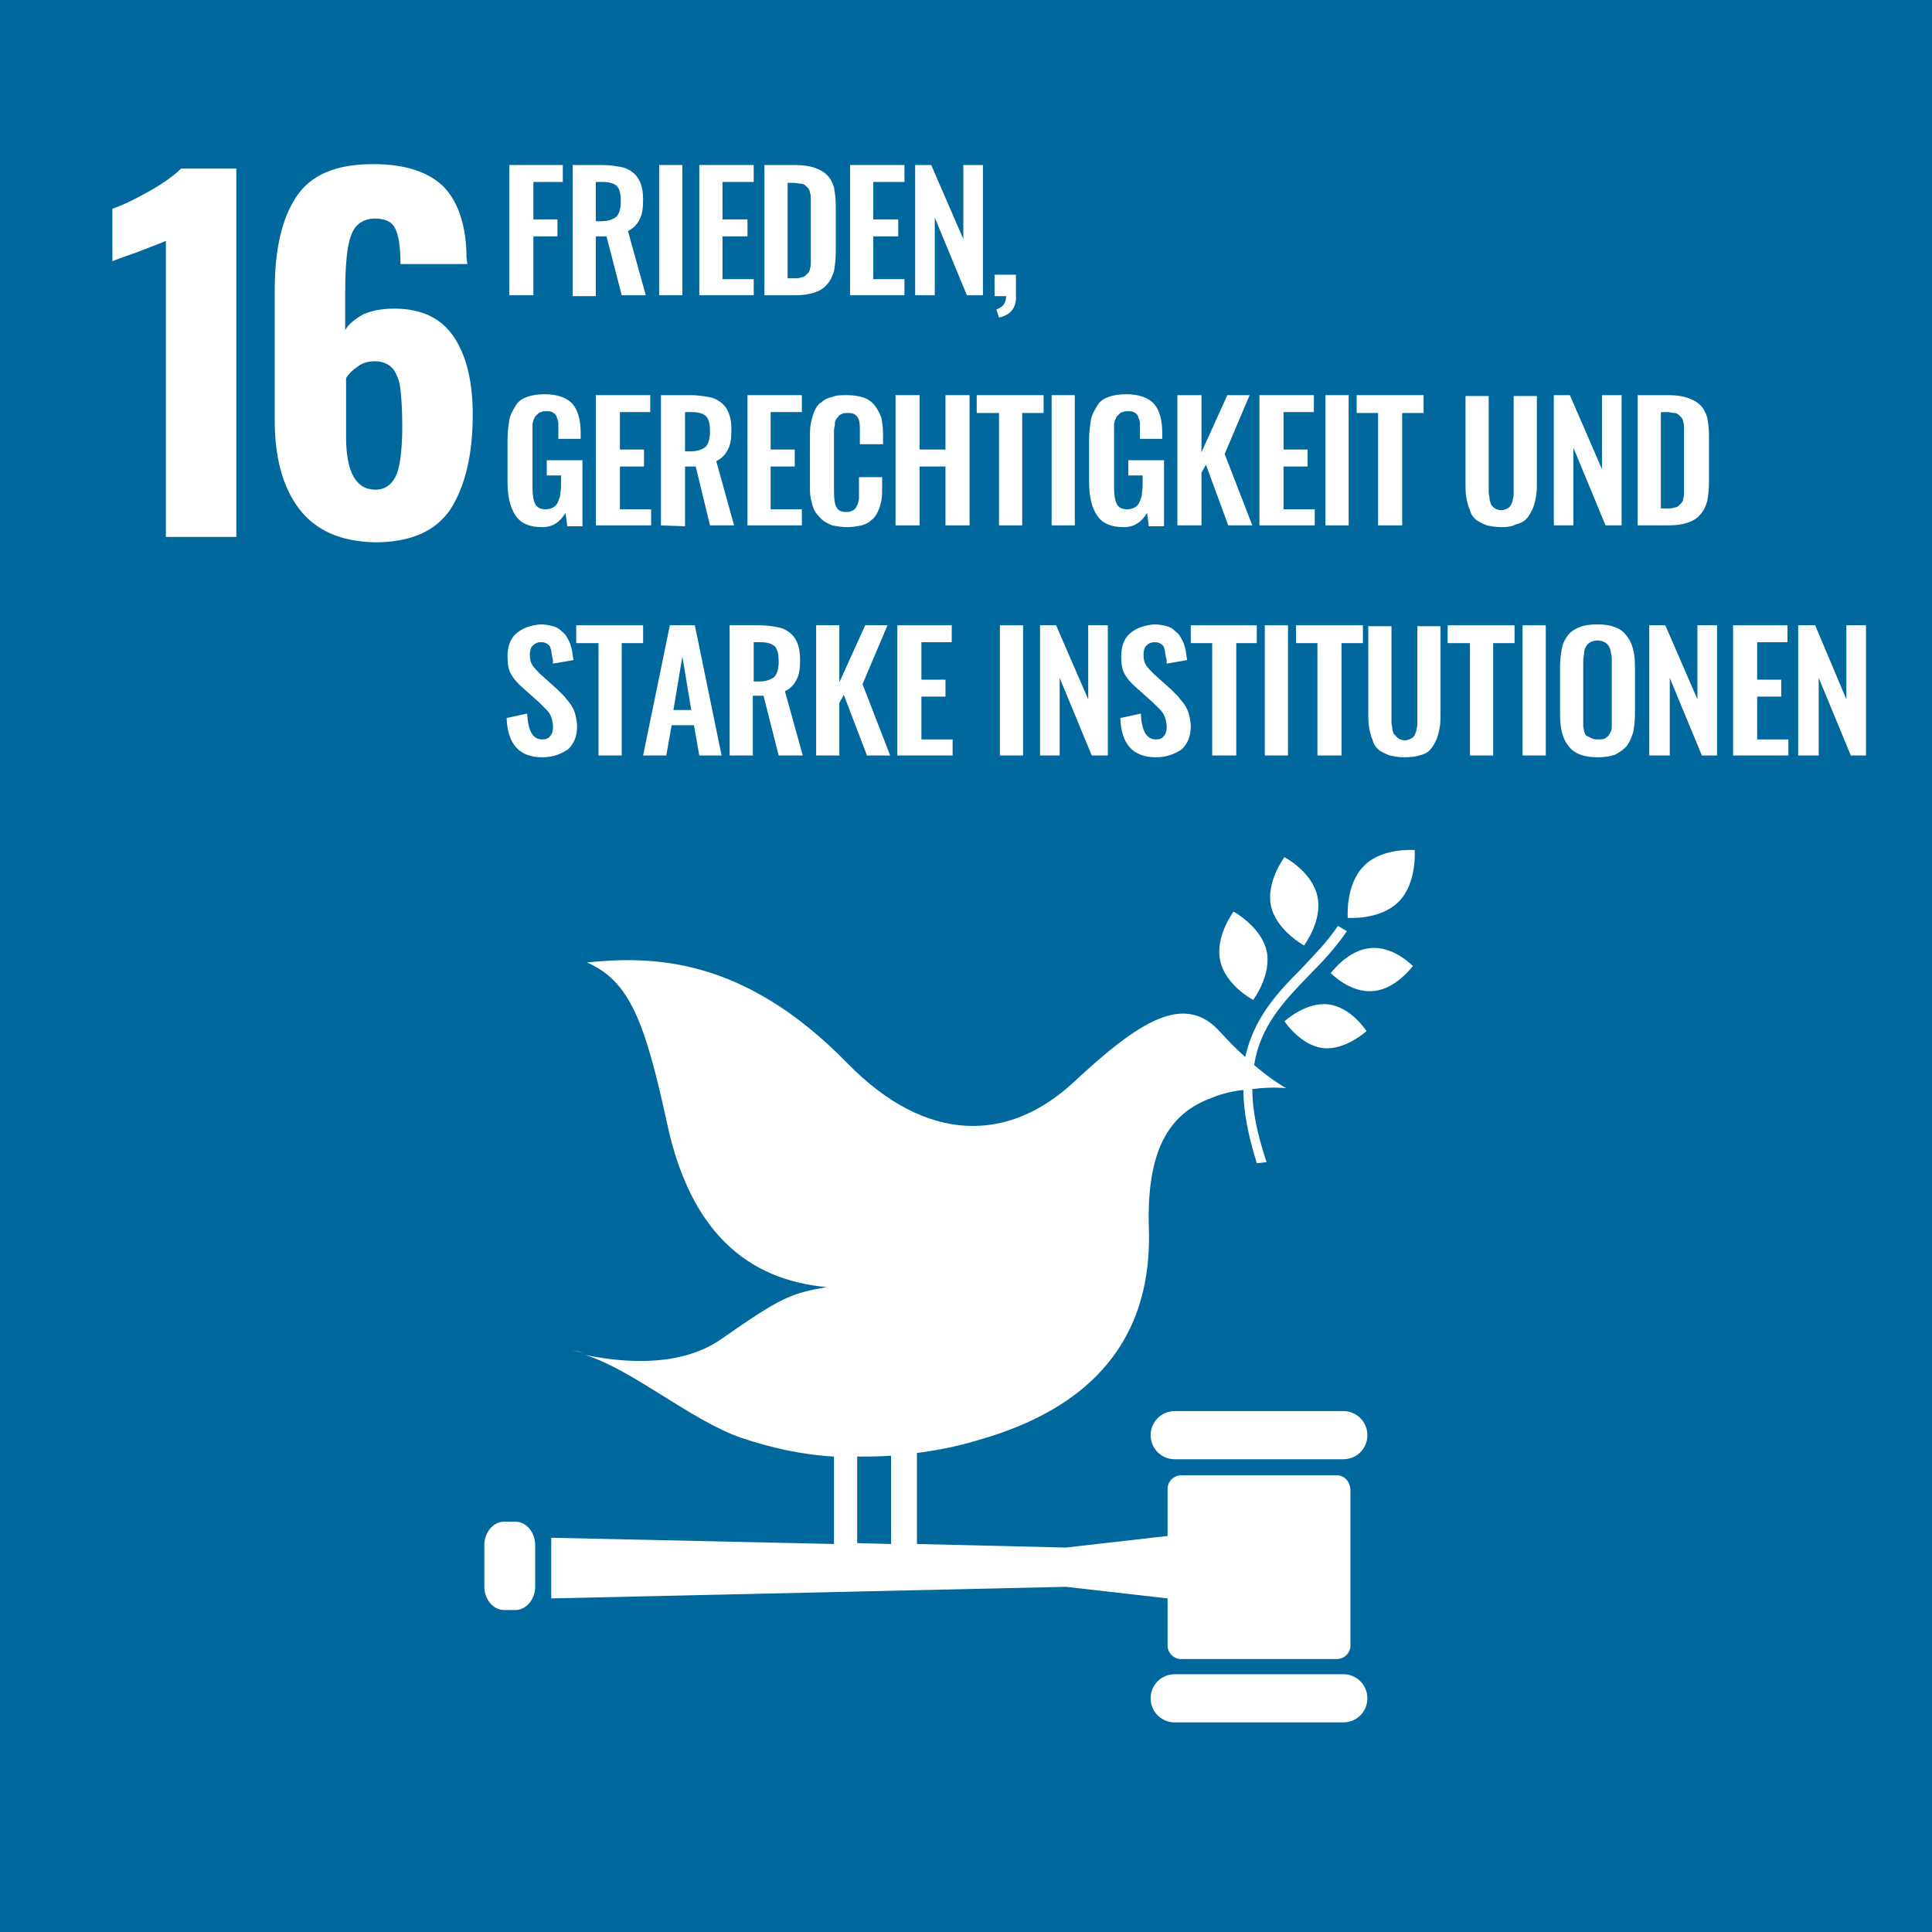 <?xml version="1.0" encoding="utf-8"?>
<!-- Generator: Adobe Illustrator 28.2.0, SVG Export Plug-In . SVG Version: 6.00 Build 0)  -->
<svg version="1.1" id="Layer_1" xmlns="http://www.w3.org/2000/svg" xmlns:xlink="http://www.w3.org/1999/xlink" x="0px" y="0px"
	 viewBox="0 0 216.6 216.6" style="enable-background:new 0 0 216.6 216.6;" xml:space="preserve">
<style type="text/css">
	.st0{fill:#00689D;}
	.st1{fill:#FFFFFF;}
</style>
<g id="GERMAN">
	<rect class="st0" width="216.6" height="216.7"/>
	<path class="st1" d="M18.6,27c-0.4,0.2-1.5,0.6-3.3,1.3c-1.4,0.5-2.3,0.8-2.7,1v-5.9c1.2-0.4,2.6-1.1,4.2-2
		c1.6-0.9,2.8-1.8,3.5-2.5h6.2v41.3h-7.9V27z"/>
	<path class="st1" d="M33.5,57c-1.8-2.4-2.7-5.7-2.7-9.9V32.5c0-4.5,0.8-8,2.4-10.4c1.6-2.5,4.5-3.7,8.6-3.7c3.7,0,6.3,0.9,8,2.6
		c1.6,1.7,2.5,4.4,2.5,7.9l0.1,0.7h-7.5c0-1.9-0.2-3.2-0.6-4c-0.4-0.8-1.2-1.1-2.3-1.1c-0.8,0-1.5,0.3-2,0.8s-0.8,1.4-1,2.5
		c-0.2,1.2-0.3,2.9-0.3,5V37c0.4-0.7,1.2-1.3,2.1-1.8c1-0.4,2.1-0.6,3.4-0.6c3.1,0,5.3,1.1,6.7,3.2c1.4,2.1,2.1,5,2.1,8.7
		c0,4.6-0.9,8.1-2.5,10.6c-1.7,2.5-4.5,3.7-8.5,3.7C38.2,60.7,35.4,59.5,33.5,57 M44.5,53.1c0.4-1.1,0.6-3,0.6-5.4
		c0-1.7-0.1-3.1-0.2-4c-0.1-1-0.4-1.7-0.8-2.3c-0.5-0.6-1.2-0.9-2.1-0.9c-0.7,0-1.4,0.2-1.9,0.6c-0.6,0.4-1,0.8-1.3,1.3V49
		c0,3.9,1.1,5.9,3.3,5.9C43.2,54.9,44,54.3,44.5,53.1"/>
	<polygon class="st1" points="57.1,33.1 57.1,18.5 63.1,18.5 63.1,20.4 59.8,20.4 59.8,24.6 62.5,24.6 62.5,26.5 59.8,26.5 
		59.8,33.1 	"/>
	<path class="st1" d="M64.2,33.1V18.5h3.3c0.8,0,1.4,0.1,2,0.2s1,0.3,1.4,0.6c0.4,0.3,0.7,0.7,0.9,1.2c0.2,0.5,0.3,1.1,0.3,1.9
		c0,0.9-0.1,1.7-0.4,2.2c-0.3,0.6-0.7,1-1.3,1.3l2,7.2h-2.7L68,26.5h-1.2v6.7h-2.6V33.1z M66.8,24.8h0.6c0.8,0,1.3-0.2,1.7-0.5
		c0.3-0.3,0.5-0.9,0.5-1.7c0-0.8-0.1-1.3-0.4-1.7c-0.3-0.3-0.8-0.5-1.6-0.5h-0.8C66.8,20.4,66.8,24.8,66.8,24.8z"/>
	<rect x="73.9" y="18.5" class="st1" width="2.6" height="14.6"/>
	<polygon class="st1" points="78.4,33.1 78.4,18.5 84.5,18.5 84.5,20.4 81,20.4 81,24.6 83.8,24.6 83.8,26.5 81,26.5 81,31.3 
		84.5,31.3 84.5,33.1 	"/>
	<path class="st1" d="M85.7,33.1V18.5h3.4c0.9,0,1.6,0.1,2.2,0.3c0.6,0.2,1.1,0.5,1.4,0.8c0.4,0.4,0.6,0.8,0.8,1.4
		c0.1,0.6,0.2,1.2,0.2,2v5.3c0,0.8-0.1,1.5-0.2,2.1c-0.2,0.6-0.4,1.1-0.8,1.5c-0.3,0.4-0.8,0.7-1.4,0.9s-1.3,0.3-2.1,0.3H85.7z
		 M88.3,31.2h0.8c0.3,0,0.5,0,0.7-0.1c0.2,0,0.4-0.1,0.5-0.2s0.2-0.2,0.3-0.3c0.1-0.1,0.2-0.3,0.2-0.4s0.1-0.3,0.1-0.6
		c0-0.2,0-0.5,0-0.6c0-0.2,0-0.4,0-0.8V23c0-0.3,0-0.6,0-0.8c0-0.2,0-0.4-0.1-0.6c0-0.2-0.1-0.4-0.2-0.5s-0.2-0.2-0.3-0.3
		c-0.1-0.1-0.3-0.2-0.5-0.2s-0.5-0.1-0.8-0.1h-0.7V31.2z"/>
	<polygon class="st1" points="95.3,33.1 95.3,18.5 101.4,18.5 101.4,20.4 97.9,20.4 97.9,24.6 100.7,24.6 100.7,26.5 97.9,26.5 
		97.9,31.3 101.4,31.3 101.4,33.1 	"/>
	<polygon class="st1" points="102.6,33.1 102.6,18.5 104.4,18.5 108,26.8 108,18.5 110.2,18.5 110.2,33.1 108.4,33.1 104.8,24.4 
		104.8,33.1 	"/>
	<path class="st1" d="M112,35.6l-0.3-0.9c0.3-0.1,0.6-0.3,0.8-0.5c0.2-0.3,0.3-0.6,0.3-1h-1.3v-2.4h2.4V33
		C114,34.4,113.4,35.3,112,35.6"/>
	<path class="st1" d="M60.8,59.1c-1.4,0-2.4-0.4-3-1.3c-0.6-0.9-0.9-2.1-0.9-3.8v-4.7c0-0.8,0.1-1.6,0.2-2.2
		c0.1-0.6,0.4-1.1,0.7-1.6s0.7-0.8,1.3-1c0.5-0.2,1.2-0.3,2-0.3c1.4,0,2.5,0.4,3.1,1.1c0.6,0.7,0.9,1.8,0.9,3.2v0.7h-2.5v-0.8
		c0-0.3,0-0.6,0-0.8s0-0.4-0.1-0.6c-0.1-0.2-0.1-0.4-0.2-0.5c-0.1-0.1-0.2-0.2-0.4-0.3s-0.4-0.1-0.7-0.1c-0.2,0-0.4,0-0.5,0.1
		c-0.2,0-0.3,0.1-0.4,0.2c-0.1,0.1-0.2,0.2-0.3,0.3s-0.1,0.3-0.2,0.4c0,0.1-0.1,0.3-0.1,0.5s0,0.4,0,0.5c0,0.2,0,0.3,0,0.6v5.9
		c0,0.9,0.1,1.5,0.3,1.9s0.6,0.6,1.2,0.6c0.3,0,0.6-0.1,0.8-0.2c0.2-0.1,0.4-0.3,0.5-0.5s0.2-0.5,0.3-0.8c0-0.3,0.1-0.7,0.1-1.1
		v-1.2h-1.6v-1.7h4V59h-1.7l-0.2-1.5C62.8,58.5,62,59.1,60.8,59.1"/>
	<polygon class="st1" points="66.8,58.9 66.8,44.3 72.9,44.3 72.9,46.2 69.5,46.2 69.5,50.4 72.2,50.4 72.2,52.3 69.5,52.3 
		69.5,57.1 73,57.1 73,58.9 	"/>
	<path class="st1" d="M74.1,58.9V44.3h3.3c0.8,0,1.4,0.1,2,0.2c0.6,0.1,1,0.3,1.4,0.6s0.7,0.7,0.9,1.2c0.2,0.5,0.3,1.1,0.3,1.9
		c0,0.9-0.1,1.7-0.4,2.2c-0.3,0.6-0.7,1-1.3,1.3l2,7.2h-2.7L78,52.3h-1.2V59L74.1,58.9L74.1,58.9z M76.8,50.6h0.6
		c0.8,0,1.3-0.2,1.7-0.5c0.3-0.3,0.5-0.9,0.5-1.7s-0.1-1.3-0.4-1.7c-0.3-0.3-0.8-0.5-1.6-0.5h-0.8C76.8,46.2,76.8,50.6,76.8,50.6z"
		/>
	<polygon class="st1" points="83.8,58.9 83.8,44.3 89.9,44.3 89.9,46.2 86.4,46.2 86.4,50.4 89.1,50.4 89.1,52.3 86.4,52.3 
		86.4,57.1 89.9,57.1 89.9,58.9 	"/>
	<path class="st1" d="M95,59.1c-0.6,0-1.2-0.1-1.7-0.2c-0.5-0.2-0.9-0.4-1.2-0.7c-0.3-0.3-0.6-0.6-0.8-1c-0.2-0.4-0.3-0.9-0.4-1.3
		c-0.1-0.5-0.1-1-0.1-1.6v-5.1c0-0.6,0-1.2,0.1-1.7s0.2-0.9,0.4-1.4c0.2-0.4,0.4-0.8,0.8-1c0.3-0.3,0.7-0.5,1.2-0.6
		c0.5-0.2,1-0.2,1.7-0.2s1.3,0.1,1.9,0.3c0.5,0.2,0.9,0.5,1.2,0.9c0.3,0.4,0.5,0.8,0.7,1.3c0.1,0.5,0.2,1.1,0.2,1.8v1.2h-2.6v-1.2
		c0-0.7,0-1.2-0.1-1.5c-0.2-0.5-0.5-0.8-1.1-0.8H95c-0.2,0-0.4,0-0.6,0.1s-0.3,0.1-0.4,0.3c-0.1,0.1-0.2,0.2-0.3,0.4
		c-0.1,0.1-0.1,0.3-0.1,0.5s-0.1,0.4-0.1,0.6c0,0.2,0,0.4,0,0.7v6.2c0,0.9,0.1,1.5,0.3,1.8c0.2,0.4,0.6,0.5,1.1,0.5
		c0.2,0,0.4,0,0.5-0.1c0.1,0,0.3-0.1,0.4-0.2c0.1-0.1,0.2-0.2,0.2-0.3c0.1-0.1,0.1-0.2,0.2-0.4c0-0.1,0.1-0.3,0.1-0.5s0-0.4,0-0.5
		s0-0.3,0-0.6v-1.3h2.6v1.2c0,0.5,0,1-0.1,1.5c-0.1,0.4-0.2,0.8-0.4,1.2c-0.2,0.4-0.4,0.7-0.7,0.9c-0.3,0.3-0.7,0.5-1.1,0.6
		C96.1,59,95.6,59.1,95,59.1"/>
	<polygon class="st1" points="100.4,58.9 100.4,44.3 103.1,44.3 103.1,50.4 106,50.4 106,44.3 108.7,44.3 108.7,58.9 106,58.9 
		106,52.3 103.1,52.3 103.1,58.9 	"/>
	<polygon class="st1" points="112,58.9 112,46.3 109.5,46.3 109.5,44.3 117,44.3 117,46.3 114.6,46.3 114.6,58.9 	"/>
	<rect x="117.9" y="44.3" class="st1" width="2.6" height="14.6"/>
	<path class="st1" d="M126,59.1c-1.4,0-2.4-0.4-3-1.3c-0.6-0.9-0.9-2.1-0.9-3.8v-4.7c0-0.8,0.1-1.6,0.2-2.2c0.1-0.6,0.4-1.1,0.7-1.6
		c0.3-0.5,0.7-0.8,1.3-1c0.5-0.2,1.2-0.3,2-0.3c1.4,0,2.5,0.4,3.1,1.1c0.6,0.7,0.9,1.8,0.9,3.2v0.7h-2.5v-0.8c0-0.3,0-0.6,0-0.8
		s0-0.4-0.1-0.6c-0.1-0.2-0.1-0.4-0.2-0.5s-0.2-0.2-0.4-0.3c-0.2-0.1-0.4-0.1-0.7-0.1c-0.2,0-0.4,0-0.5,0.1c-0.2,0-0.3,0.1-0.4,0.2
		c-0.1,0.1-0.2,0.2-0.3,0.3c-0.1,0.1-0.1,0.3-0.2,0.4c0,0.1-0.1,0.3-0.1,0.5s0,0.4,0,0.5c0,0.2,0,0.3,0,0.6v5.9
		c0,0.9,0.1,1.5,0.3,1.9c0.2,0.4,0.6,0.6,1.2,0.6c0.3,0,0.6-0.1,0.8-0.2c0.2-0.1,0.4-0.3,0.5-0.5s0.2-0.5,0.3-0.8
		c0-0.3,0.1-0.7,0.1-1.1v-1.2h-1.6v-1.7h4V59h-1.7l-0.2-1.5C128,58.5,127.2,59.1,126,59.1"/>
	<polygon class="st1" points="132,58.9 132,44.3 134.7,44.3 134.7,50.7 137.6,44.3 140.1,44.3 137.3,50.9 140.4,58.9 137.7,58.9 
		135.2,52.1 134.7,53 134.7,58.9 	"/>
	<polygon class="st1" points="141.2,58.9 141.2,44.3 147.3,44.3 147.3,46.2 143.9,46.2 143.9,50.4 146.6,50.4 146.6,52.3 
		143.9,52.3 143.9,57.1 147.4,57.1 147.4,58.9 	"/>
	<rect x="148.6" y="44.3" class="st1" width="2.6" height="14.6"/>
	<polygon class="st1" points="154.5,58.9 154.5,46.3 152.1,46.3 152.1,44.3 159.6,44.3 159.6,46.3 157.2,46.3 157.2,58.9 	"/>
	<path class="st1" d="M168.4,59.1c-0.7,0-1.2-0.1-1.7-0.2c-0.5-0.2-0.9-0.4-1.2-0.6c-0.3-0.3-0.6-0.6-0.7-1.1
		c-0.2-0.4-0.3-0.9-0.4-1.4c-0.1-0.5-0.1-1.1-0.1-1.7v-9.7h2.6v9.9c0,0.3,0,0.6,0,0.9c0,0.2,0.1,0.5,0.1,0.8
		c0.1,0.3,0.1,0.5,0.2,0.6c0.1,0.2,0.3,0.3,0.4,0.4c0.2,0.1,0.4,0.2,0.7,0.2s0.5-0.1,0.7-0.2c0.2-0.1,0.3-0.2,0.4-0.4
		c0.1-0.2,0.2-0.4,0.2-0.6c0.1-0.3,0.1-0.5,0.1-0.8c0-0.2,0-0.5,0-0.9v-9.9h2.6V54c0,0.7,0,1.2-0.1,1.7s-0.2,1-0.4,1.4
		s-0.4,0.8-0.7,1.1s-0.7,0.5-1.2,0.6C169.6,59,169,59.1,168.4,59.1"/>
	<polygon class="st1" points="174.2,58.9 174.2,44.3 176,44.3 179.6,52.6 179.6,44.3 181.8,44.3 181.8,58.9 180,58.9 176.4,50.2 
		176.4,58.9 	"/>
	<path class="st1" d="M183.6,58.9V44.3h3.4c0.9,0,1.6,0.1,2.2,0.3c0.6,0.2,1.1,0.5,1.4,0.8c0.4,0.4,0.6,0.8,0.8,1.4
		c0.1,0.6,0.2,1.2,0.2,2v5.3c0,0.8-0.1,1.5-0.2,2.1c-0.2,0.6-0.4,1.1-0.8,1.5c-0.3,0.4-0.8,0.7-1.4,0.9c-0.6,0.2-1.3,0.3-2.1,0.3
		C187.1,58.9,183.6,58.9,183.6,58.9z M186.2,57h0.8c0.3,0,0.5,0,0.7-0.1c0.2,0,0.4-0.1,0.5-0.2c0.1-0.1,0.2-0.2,0.3-0.3
		s0.2-0.3,0.2-0.4c0-0.1,0.1-0.3,0.1-0.6c0-0.2,0-0.5,0-0.6c0-0.2,0-0.4,0-0.8v-5.3c0-0.3,0-0.6,0-0.8s0-0.4-0.1-0.6
		c0-0.2-0.1-0.4-0.2-0.5c-0.1-0.1-0.2-0.2-0.3-0.3s-0.3-0.2-0.5-0.2s-0.5-0.1-0.8-0.1h-0.7V57z"/>
	<path class="st1" d="M60.8,84.9c-2.6,0-3.9-1.5-4-4.4l2.3-0.5c0.1,1.9,0.6,2.9,1.7,2.9c0.4,0,0.7-0.1,0.9-0.4
		c0.2-0.2,0.3-0.6,0.3-1s-0.1-0.8-0.2-1.1c-0.1-0.3-0.3-0.6-0.5-0.8c-0.2-0.2-0.5-0.5-0.8-0.8l-1.9-1.7c-0.6-0.5-1-1-1.3-1.5
		s-0.4-1.2-0.4-2c0-1.1,0.3-2,1-2.6s1.6-0.9,2.7-1c0.5,0,1,0.1,1.4,0.2s0.7,0.3,1,0.6c0.3,0.2,0.5,0.5,0.7,0.9
		c0.2,0.3,0.3,0.7,0.4,1.1s0.1,0.8,0.2,1.2L62,74.4c0-0.3,0-0.5-0.1-0.8c0-0.2-0.1-0.4-0.1-0.7c-0.1-0.2-0.1-0.4-0.2-0.5
		c-0.1-0.1-0.2-0.2-0.4-0.3C61,72,60.8,72,60.6,72c-0.4,0-0.7,0.2-0.9,0.4c-0.2,0.2-0.3,0.6-0.3,1c0,0.5,0.1,0.9,0.3,1.2
		c0.2,0.3,0.5,0.6,0.9,1l1.9,1.7c0.3,0.3,0.6,0.6,0.8,0.8c0.2,0.3,0.5,0.6,0.7,0.9c0.2,0.3,0.4,0.7,0.5,1.1s0.2,0.9,0.2,1.3
		c0,1.1-0.3,1.9-1,2.6C62.8,84.6,61.9,84.9,60.8,84.9"/>
	<polygon class="st1" points="67.1,84.7 67.1,72.1 64.6,72.1 64.6,70.1 72.1,70.1 72.1,72.1 69.7,72.1 69.7,84.7 	"/>
	<path class="st1" d="M72.1,84.7l3-14.6h2.8l3,14.6h-2.5l-0.6-3.4h-2.5l-0.6,3.4H72.1z M75.5,79.6h2l-1-6L75.5,79.6z"/>
	<path class="st1" d="M81.8,84.7V70.1h3.3c0.8,0,1.4,0.1,2,0.2s1,0.3,1.4,0.6c0.4,0.3,0.7,0.7,0.9,1.2c0.2,0.5,0.3,1.1,0.3,1.9
		c0,0.9-0.1,1.7-0.4,2.2c-0.3,0.6-0.7,1-1.3,1.3l2,7.2h-2.7L85.6,78h-1.2v6.7C84.4,84.7,81.8,84.7,81.8,84.7z M84.5,76.4h0.6
		c0.8,0,1.3-0.2,1.7-0.5c0.3-0.3,0.5-0.9,0.5-1.7c0-0.8-0.1-1.3-0.4-1.7c-0.3-0.3-0.8-0.5-1.6-0.5h-0.8C84.5,72,84.5,76.4,84.5,76.4
		z"/>
	<polygon class="st1" points="91.5,84.7 91.5,70.1 94.1,70.1 94.1,76.5 97,70.1 99.5,70.1 96.7,76.7 99.8,84.7 97.2,84.7 94.6,77.9 
		94.1,78.8 94.1,84.7 	"/>
	<polygon class="st1" points="100.6,84.7 100.6,70.1 106.7,70.1 106.7,72 103.3,72 103.3,76.2 106,76.2 106,78.1 103.3,78.1 
		103.3,82.9 106.8,82.9 106.8,84.7 	"/>
	<rect x="112.1" y="70.1" class="st1" width="2.6" height="14.6"/>
	<polygon class="st1" points="116.6,84.7 116.6,70.1 118.4,70.1 122,78.4 122,70.1 124.2,70.1 124.2,84.7 122.4,84.7 118.8,76 
		118.8,84.7 	"/>
	<path class="st1" d="M129.6,84.9c-2.6,0-3.9-1.5-4-4.4l2.3-0.5c0.1,1.9,0.6,2.9,1.7,2.9c0.4,0,0.7-0.1,0.9-0.4
		c0.2-0.2,0.3-0.6,0.3-1s-0.1-0.8-0.2-1.1c-0.1-0.3-0.3-0.6-0.5-0.8c-0.2-0.2-0.5-0.5-0.8-0.8l-1.9-1.7c-0.6-0.5-1-1-1.3-1.5
		s-0.4-1.2-0.4-2c0-1.1,0.3-2,1-2.6s1.6-0.9,2.7-1c0.5,0,1,0.1,1.4,0.2s0.7,0.3,1,0.6c0.3,0.2,0.5,0.5,0.7,0.9
		c0.2,0.3,0.3,0.7,0.4,1.1c0.1,0.4,0.1,0.8,0.2,1.2l-2.3,0.4c0-0.3,0-0.5-0.1-0.8c0-0.2-0.1-0.4-0.1-0.7c-0.1-0.2-0.1-0.4-0.2-0.5
		c-0.1-0.1-0.2-0.2-0.4-0.3c-0.2-0.1-0.4-0.1-0.6-0.1c-0.4,0-0.7,0.2-0.9,0.4c-0.2,0.2-0.3,0.6-0.3,1c0,0.5,0.1,0.9,0.3,1.2
		c0.2,0.3,0.5,0.6,0.9,1l1.9,1.7c0.3,0.3,0.6,0.6,0.8,0.8c0.2,0.3,0.5,0.6,0.7,0.9s0.4,0.7,0.5,1.1s0.2,0.9,0.2,1.3
		c0,1.1-0.3,1.9-1,2.6C131.6,84.6,130.7,84.9,129.6,84.9"/>
	<polygon class="st1" points="135.9,84.7 135.9,72.1 133.5,72.1 133.5,70.1 140.9,70.1 140.9,72.1 138.6,72.1 138.6,84.7 	"/>
	<rect x="141.8" y="70.1" class="st1" width="2.6" height="14.6"/>
	<polygon class="st1" points="147.7,84.7 147.7,72.1 145.3,72.1 145.3,70.1 152.8,70.1 152.8,72.1 150.4,72.1 150.4,84.7 	"/>
	<path class="st1" d="M157.5,84.9c-0.7,0-1.2-0.1-1.7-0.2c-0.5-0.2-0.9-0.4-1.2-0.6c-0.3-0.3-0.6-0.6-0.7-1.1
		c-0.2-0.4-0.3-0.9-0.4-1.4c-0.1-0.5-0.1-1.1-0.1-1.7v-9.7h2.6v9.9c0,0.3,0,0.6,0,0.9c0,0.2,0.1,0.5,0.1,0.8
		c0.1,0.3,0.1,0.5,0.3,0.6c0.1,0.2,0.3,0.3,0.4,0.4c0.2,0.1,0.4,0.2,0.7,0.2s0.5-0.1,0.7-0.2s0.3-0.2,0.4-0.4
		c0.1-0.2,0.2-0.4,0.2-0.6c0.1-0.3,0.1-0.5,0.1-0.8c0-0.2,0-0.5,0-0.9v-9.9h2.6v9.7c0,0.7,0,1.2-0.1,1.7s-0.2,1-0.4,1.4
		s-0.4,0.8-0.7,1.1c-0.3,0.3-0.7,0.5-1.2,0.6C158.8,84.8,158.2,84.9,157.5,84.9"/>
	<polygon class="st1" points="164.8,84.7 164.8,72.1 162.3,72.1 162.3,70.1 169.8,70.1 169.8,72.1 167.4,72.1 167.4,84.7 	"/>
	<rect x="170.7" y="70.1" class="st1" width="2.6" height="14.6"/>
	<path class="st1" d="M179.1,84.9c-1.5,0-2.6-0.4-3.2-1.2c-0.7-0.8-1-2-1-3.6v-5.4c0-0.8,0.1-1.4,0.2-2c0.1-0.6,0.4-1.1,0.7-1.5
		s0.8-0.7,1.3-0.9c0.5-0.2,1.2-0.3,2-0.3c1.5,0,2.6,0.4,3.2,1.2c0.7,0.8,1,2,1,3.5v5.4c0,0.8-0.1,1.4-0.2,2
		c-0.2,0.6-0.4,1.1-0.7,1.5s-0.8,0.7-1.3,1C180.5,84.8,179.9,84.9,179.1,84.9 M178.5,82.8c0.2,0.1,0.4,0.1,0.7,0.1s0.5,0,0.7-0.1
		s0.3-0.2,0.4-0.3c0.1-0.1,0.2-0.3,0.3-0.5s0.1-0.4,0.1-0.6s0-0.4,0-0.7v-6.6c0-0.4,0-0.6-0.1-0.9c0-0.2-0.1-0.5-0.2-0.7
		c-0.1-0.2-0.3-0.4-0.5-0.5s-0.5-0.2-0.8-0.2s-0.6,0.1-0.8,0.2s-0.4,0.3-0.5,0.5s-0.2,0.4-0.2,0.7c0,0.2-0.1,0.5-0.1,0.9v6.6
		c0,0.3,0,0.5,0,0.7s0.1,0.4,0.1,0.6c0.1,0.2,0.1,0.4,0.3,0.5C178.1,82.6,178.3,82.7,178.5,82.8"/>
	<polygon class="st1" points="184.9,84.7 184.9,70.1 186.7,70.1 190.3,78.4 190.3,70.1 192.5,70.1 192.5,84.7 190.8,84.7 187.2,76 
		187.2,84.7 	"/>
	<polygon class="st1" points="194.3,84.7 194.3,70.1 200.4,70.1 200.4,72 197,72 197,76.2 199.7,76.2 199.7,78.1 197,78.1 197,82.9 
		200.5,82.9 200.5,84.7 	"/>
	<polygon class="st1" points="201.6,84.7 201.6,70.1 203.5,70.1 207,78.4 207,70.1 209.2,70.1 209.2,84.7 207.5,84.7 203.9,76 
		203.9,84.7 	"/>
	<path class="st1" d="M144,96.1c0,0-2.1,2.8-1.5,5.5s3.7,4.4,3.7,4.4s2.1-2.8,1.5-5.5C147.1,97.7,144,96.1,144,96.1"/>
	<path class="st1" d="M140.5,112.1c0,0,2.1-2.8,1.5-5.5s-3.7-4.4-3.7-4.4s-2.1,2.8-1.5,5.5C137.4,110.5,140.5,112.1,140.5,112.1"/>
	<path class="st1" d="M149.2,109.1c0,0,2.2,2.3,4.8,2c2.5-0.2,4.4-2.8,4.4-2.8s-2.2-2.3-4.8-2C151.1,106.5,149.2,109.1,149.2,109.1"
		/>
	<path class="st1" d="M152.9,97.1c-2.1,2.1-1.8,5.8-1.8,5.8s3.6,0.3,5.7-1.8c2.1-2.1,1.8-5.8,1.8-5.8S154.9,95,152.9,97.1"/>
	<path class="st1" d="M148.3,117.5c2.5,0.3,4.9-1.9,4.9-1.9s-1.7-2.7-4.3-3c-2.5-0.3-4.9,1.9-4.9,1.9S145.8,117.2,148.3,117.5"/>
	<path class="st1" d="M150.6,158.2h-18.9c-1.5,0-2.7,1.2-2.7,2.7s1.2,2.7,2.7,2.7h18.9c1.5,0,2.7-1.2,2.7-2.7
		S152.1,158.2,150.6,158.2"/>
	<path class="st1" d="M150.6,187.7h-18.9c-1.5,0-2.7,1.2-2.7,2.7s1.2,2.7,2.7,2.7h18.9c1.5,0,2.7-1.2,2.7-2.7
		S152.1,187.7,150.6,187.7"/>
	<path class="st1" d="M65.5,151.7c-0.4-0.1-0.9-0.3-1.3-0.3C64.1,151.3,64.6,151.5,65.5,151.7"/>
	<path class="st1" d="M149.9,165.4h-17.5c-0.8,0-1.5,0.7-1.5,1.5v5.3l-11.4,1.3l-16.7-0.4v-10.2c2.2-0.3,4.4-0.7,6.7-1.4
		c16.1-4.5,19.6-14.6,19.3-23.8c-0.3-9.4,2.7-13,7-14.6c1.2-0.5,2.5-0.8,3.6-0.9c0,2.3,0.5,5,1.5,8.2c0.4,0,0.8-0.1,1.1-0.1
		c-1.1-3.3-1.6-5.9-1.6-8.2c2.2-0.3,3.8-0.1,3.8-0.1s-1.5-0.8-3.6-2.6c0.7-4.4,3.4-7.2,6.1-10c1.5-1.5,3-3.1,4.3-5l-1-0.6
		c-1.2,1.8-2.7,3.3-4.1,4.8c-2.7,2.7-5.3,5.5-6.3,9.9c-0.9-0.8-1.8-1.7-2.8-2.8c-4-4.5-9.1-1.2-16.4,5.6s-16.5,7-25.4-2.1
		c-11.8-12.1-22.1-12-29.2-11.3c4.8,2.1,6.5,6.6,9,18.1c2.6,12.1,9,17.5,17.9,18.3c-4.1,0.7-5.2,1.2-11.8,5.8
		c-5.1,3.6-12.4,2.4-15.3,1.8c5.4,1.7,11.8,7.3,17.5,9.3c3.3,1.1,6.8,1.9,10.4,2.1v9.8l-31.7-0.7v6.8l57.7-1.3l11.4,1.3v5.3
		c0,0.8,0.7,1.5,1.5,1.5h17.5c0.8,0,1.5-0.7,1.5-1.5v-17.4C151.4,166.1,150.7,165.4,149.9,165.4 M96.1,163.3c1.2,0,2.5,0,3.8-0.1
		v9.9l-3.8-0.1V163.3z"/>
	<path class="st1" d="M60,177.9c0,1.4-1,2.6-2.2,2.6h-1.3c-1.2,0-2.2-1.2-2.2-2.6v-4.7c0-1.4,1-2.6,2.2-2.6h1.3
		c1.2,0,2.2,1.2,2.2,2.6V177.9z"/>
</g>
</svg>

